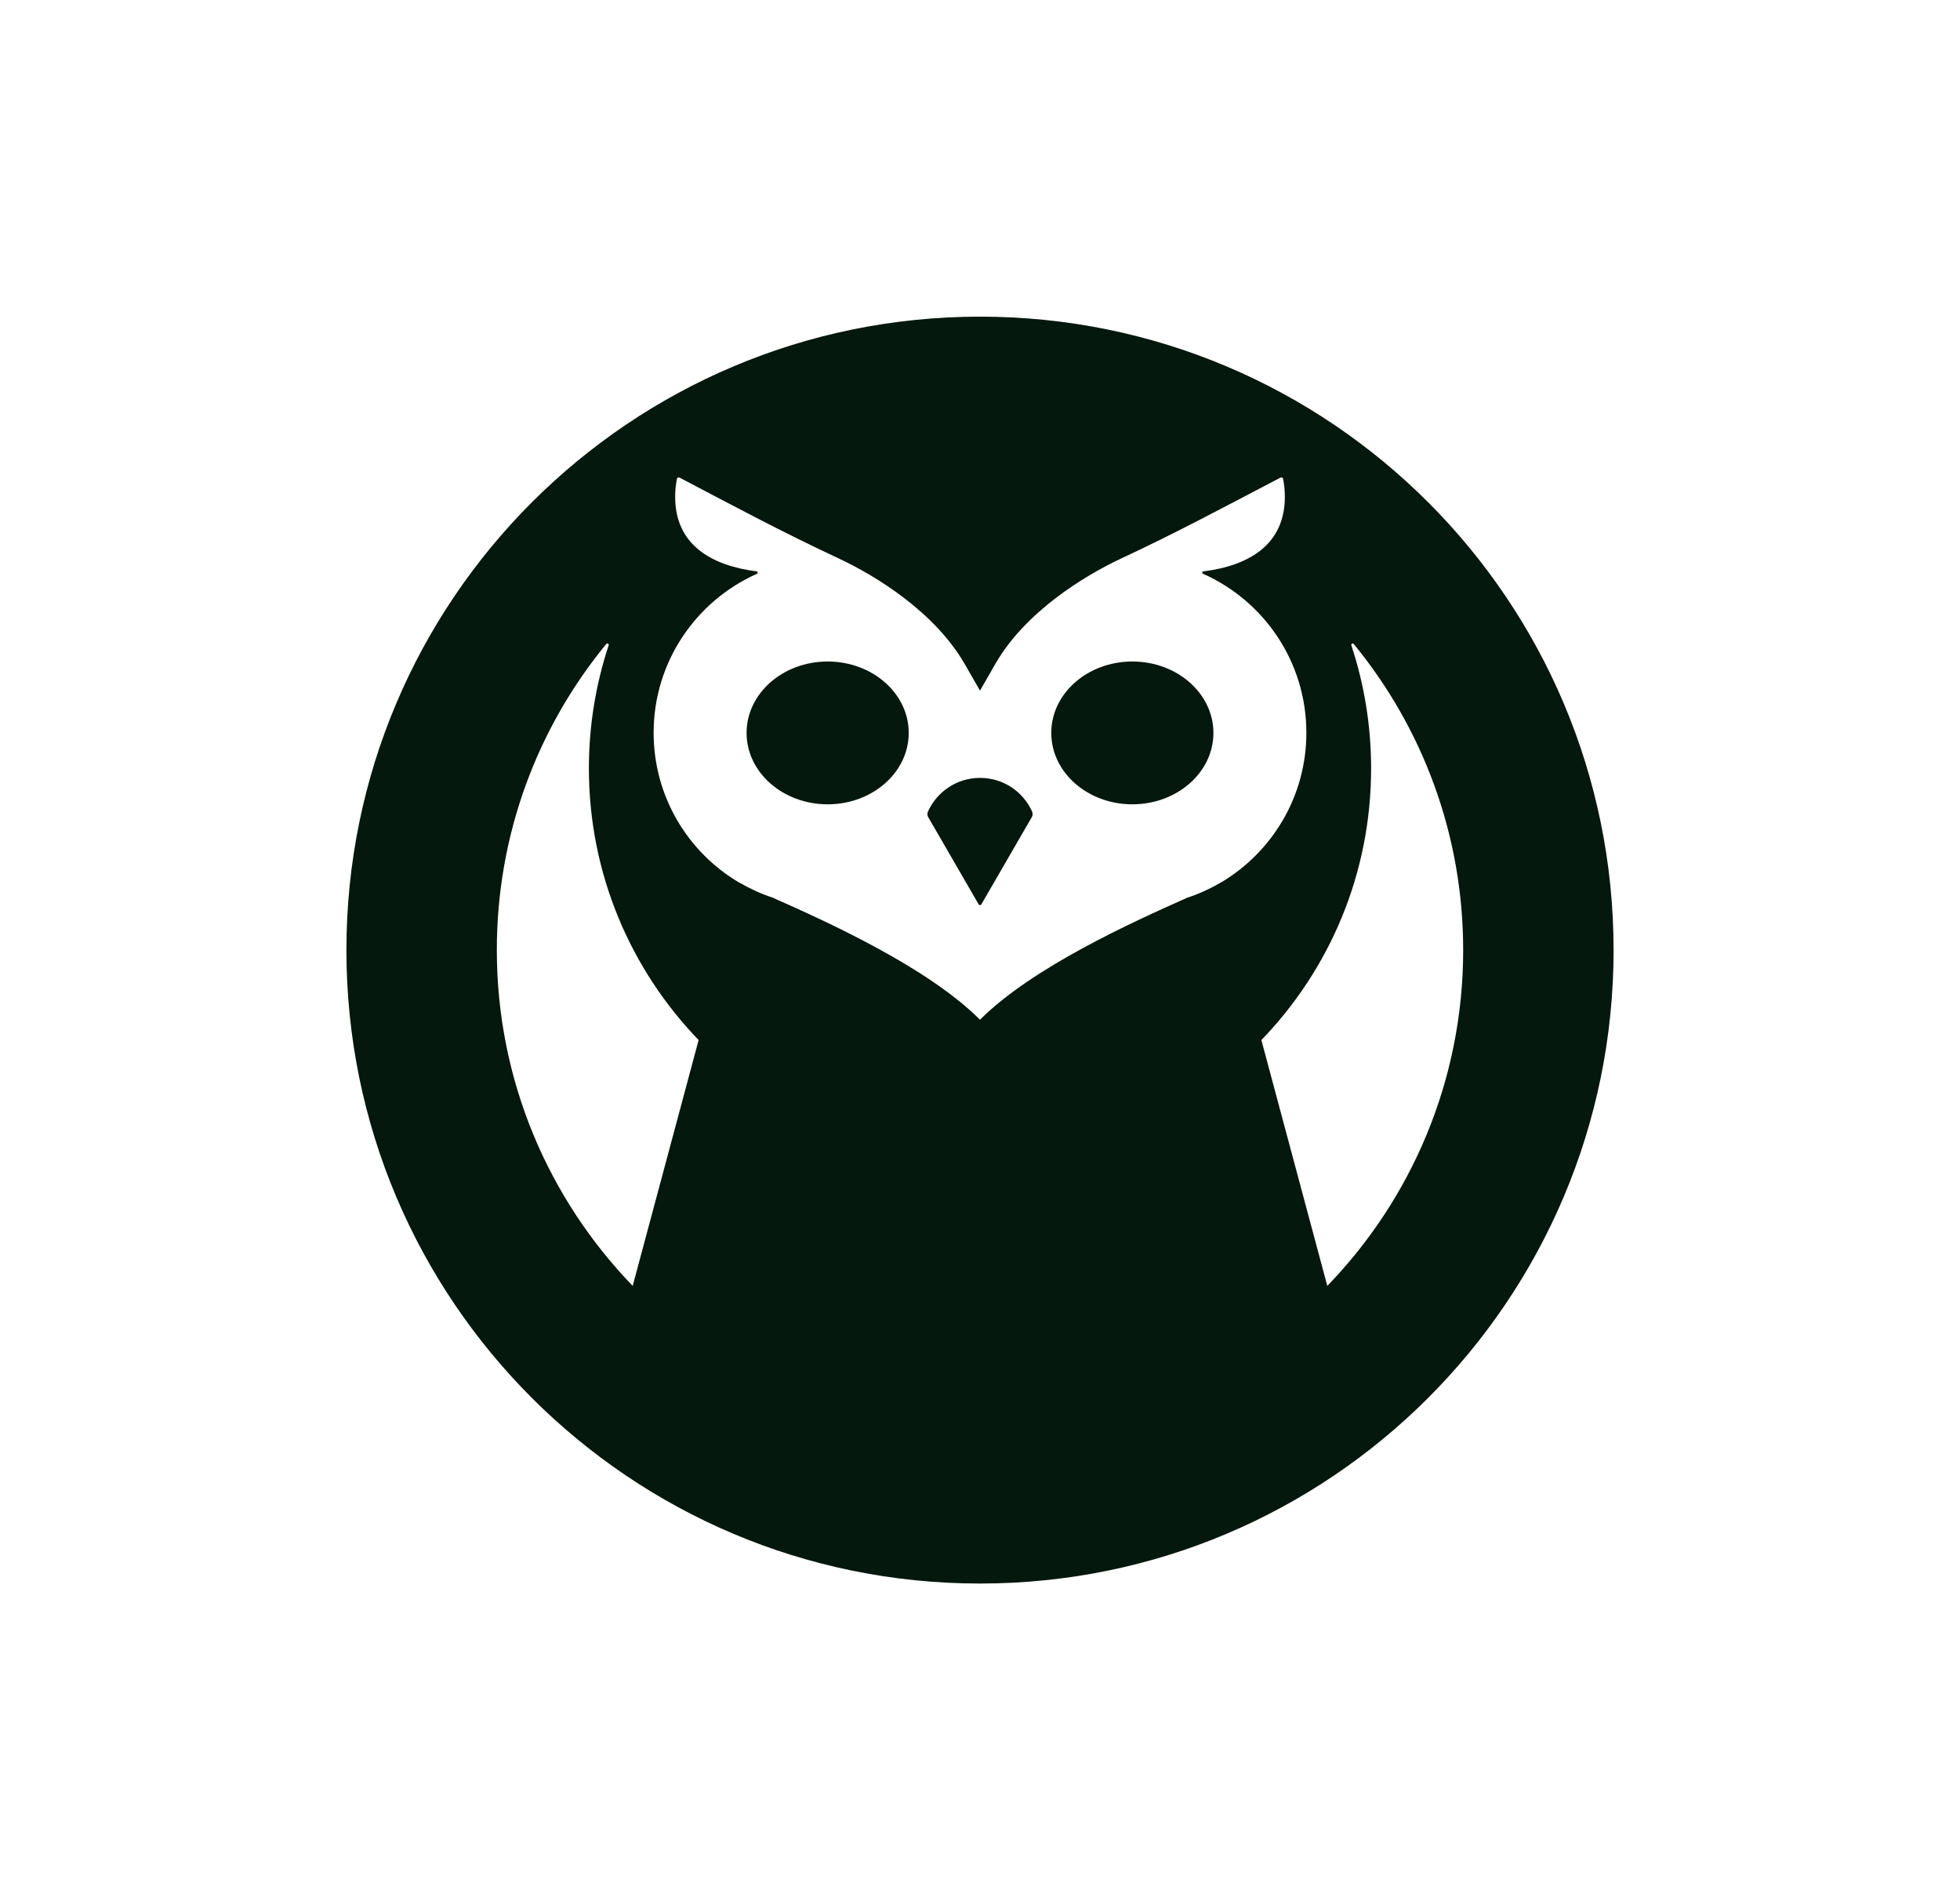 <?xml version="1.0" encoding="UTF-8"?>
<svg id="Layer_1" data-name="Layer 1" xmlns="http://www.w3.org/2000/svg" viewBox="0 0 132 128">
  <defs>
    <style>
      .cls-1 {
        fill: none;
      }

      .cls-2 {
        fill: #05180d;
      }
    </style>
  </defs>
  <rect class="cls-1" width="132" height="128"/>
  <g>
    <path class="cls-2" d="M66,21.33c-23.56,0-42.67,19.1-42.67,42.67s19.1,42.67,42.67,42.67,42.67-19.1,42.67-42.67-19.1-42.67-42.67-42.67ZM42.61,86.62c-5.66-5.86-9.15-13.83-9.15-22.62,0-7.83,2.76-15.01,7.37-20.62.07-.08.2-.01.16.09-.86,2.61-1.33,5.39-1.33,8.29,0,7.11,2.82,13.56,7.39,18.3l-4.44,16.56ZM82.24,59.44s-.02,0-.03.01c-.71.42-1.46.76-2.25,1.02-3.73,1.66-10.43,4.69-13.96,8.22-3.53-3.53-10.23-6.57-13.96-8.22-.79-.26-1.54-.61-2.25-1.02,0,0-.02,0-.03-.01h0c-3.44-2.04-5.74-5.79-5.74-10.08,0-4.78,2.86-8.88,6.96-10.71.08-.03.06-.15-.02-.16-3.1-.4-5.49-1.82-5.49-5.02,0-.42.04-.82.12-1.22.02-.08.11-.11.19-.07,3.67,1.93,6.96,3.69,10.71,5.44,2.5,1.17,6.45,3.6,8.47,7.09l1.04,1.81,1.04-1.81c2.01-3.49,5.97-5.92,8.47-7.09,3.75-1.75,7.04-3.52,10.71-5.44.08-.04.17-.02.19.07.08.39.12.8.12,1.22,0,3.2-2.39,4.63-5.49,5.02-.09.01-.1.13-.02.16,4.1,1.82,6.96,5.93,6.96,10.71,0,4.29-2.3,8.03-5.74,10.08h0ZM89.39,86.62l-4.44-16.56c4.58-4.74,7.39-11.19,7.39-18.3,0-2.9-.47-5.68-1.33-8.29-.03-.1.1-.17.16-.09,4.6,5.61,7.37,12.79,7.37,20.62,0,8.79-3.49,16.77-9.15,22.62Z"/>
    <ellipse class="cls-2" cx="55.74" cy="49.37" rx="5.46" ry="4.81"/>
    <ellipse class="cls-2" cx="76.26" cy="49.37" rx="5.46" ry="4.81"/>
    <path class="cls-2" d="M66,52.4c-1.57,0-2.91.94-3.51,2.28-.05.12-.04.25.02.36l3.4,5.88c.04.07.14.07.18,0l3.4-5.88c.07-.11.07-.25.02-.37-.6-1.34-1.94-2.27-3.51-2.27Z"/>
  </g>
</svg>